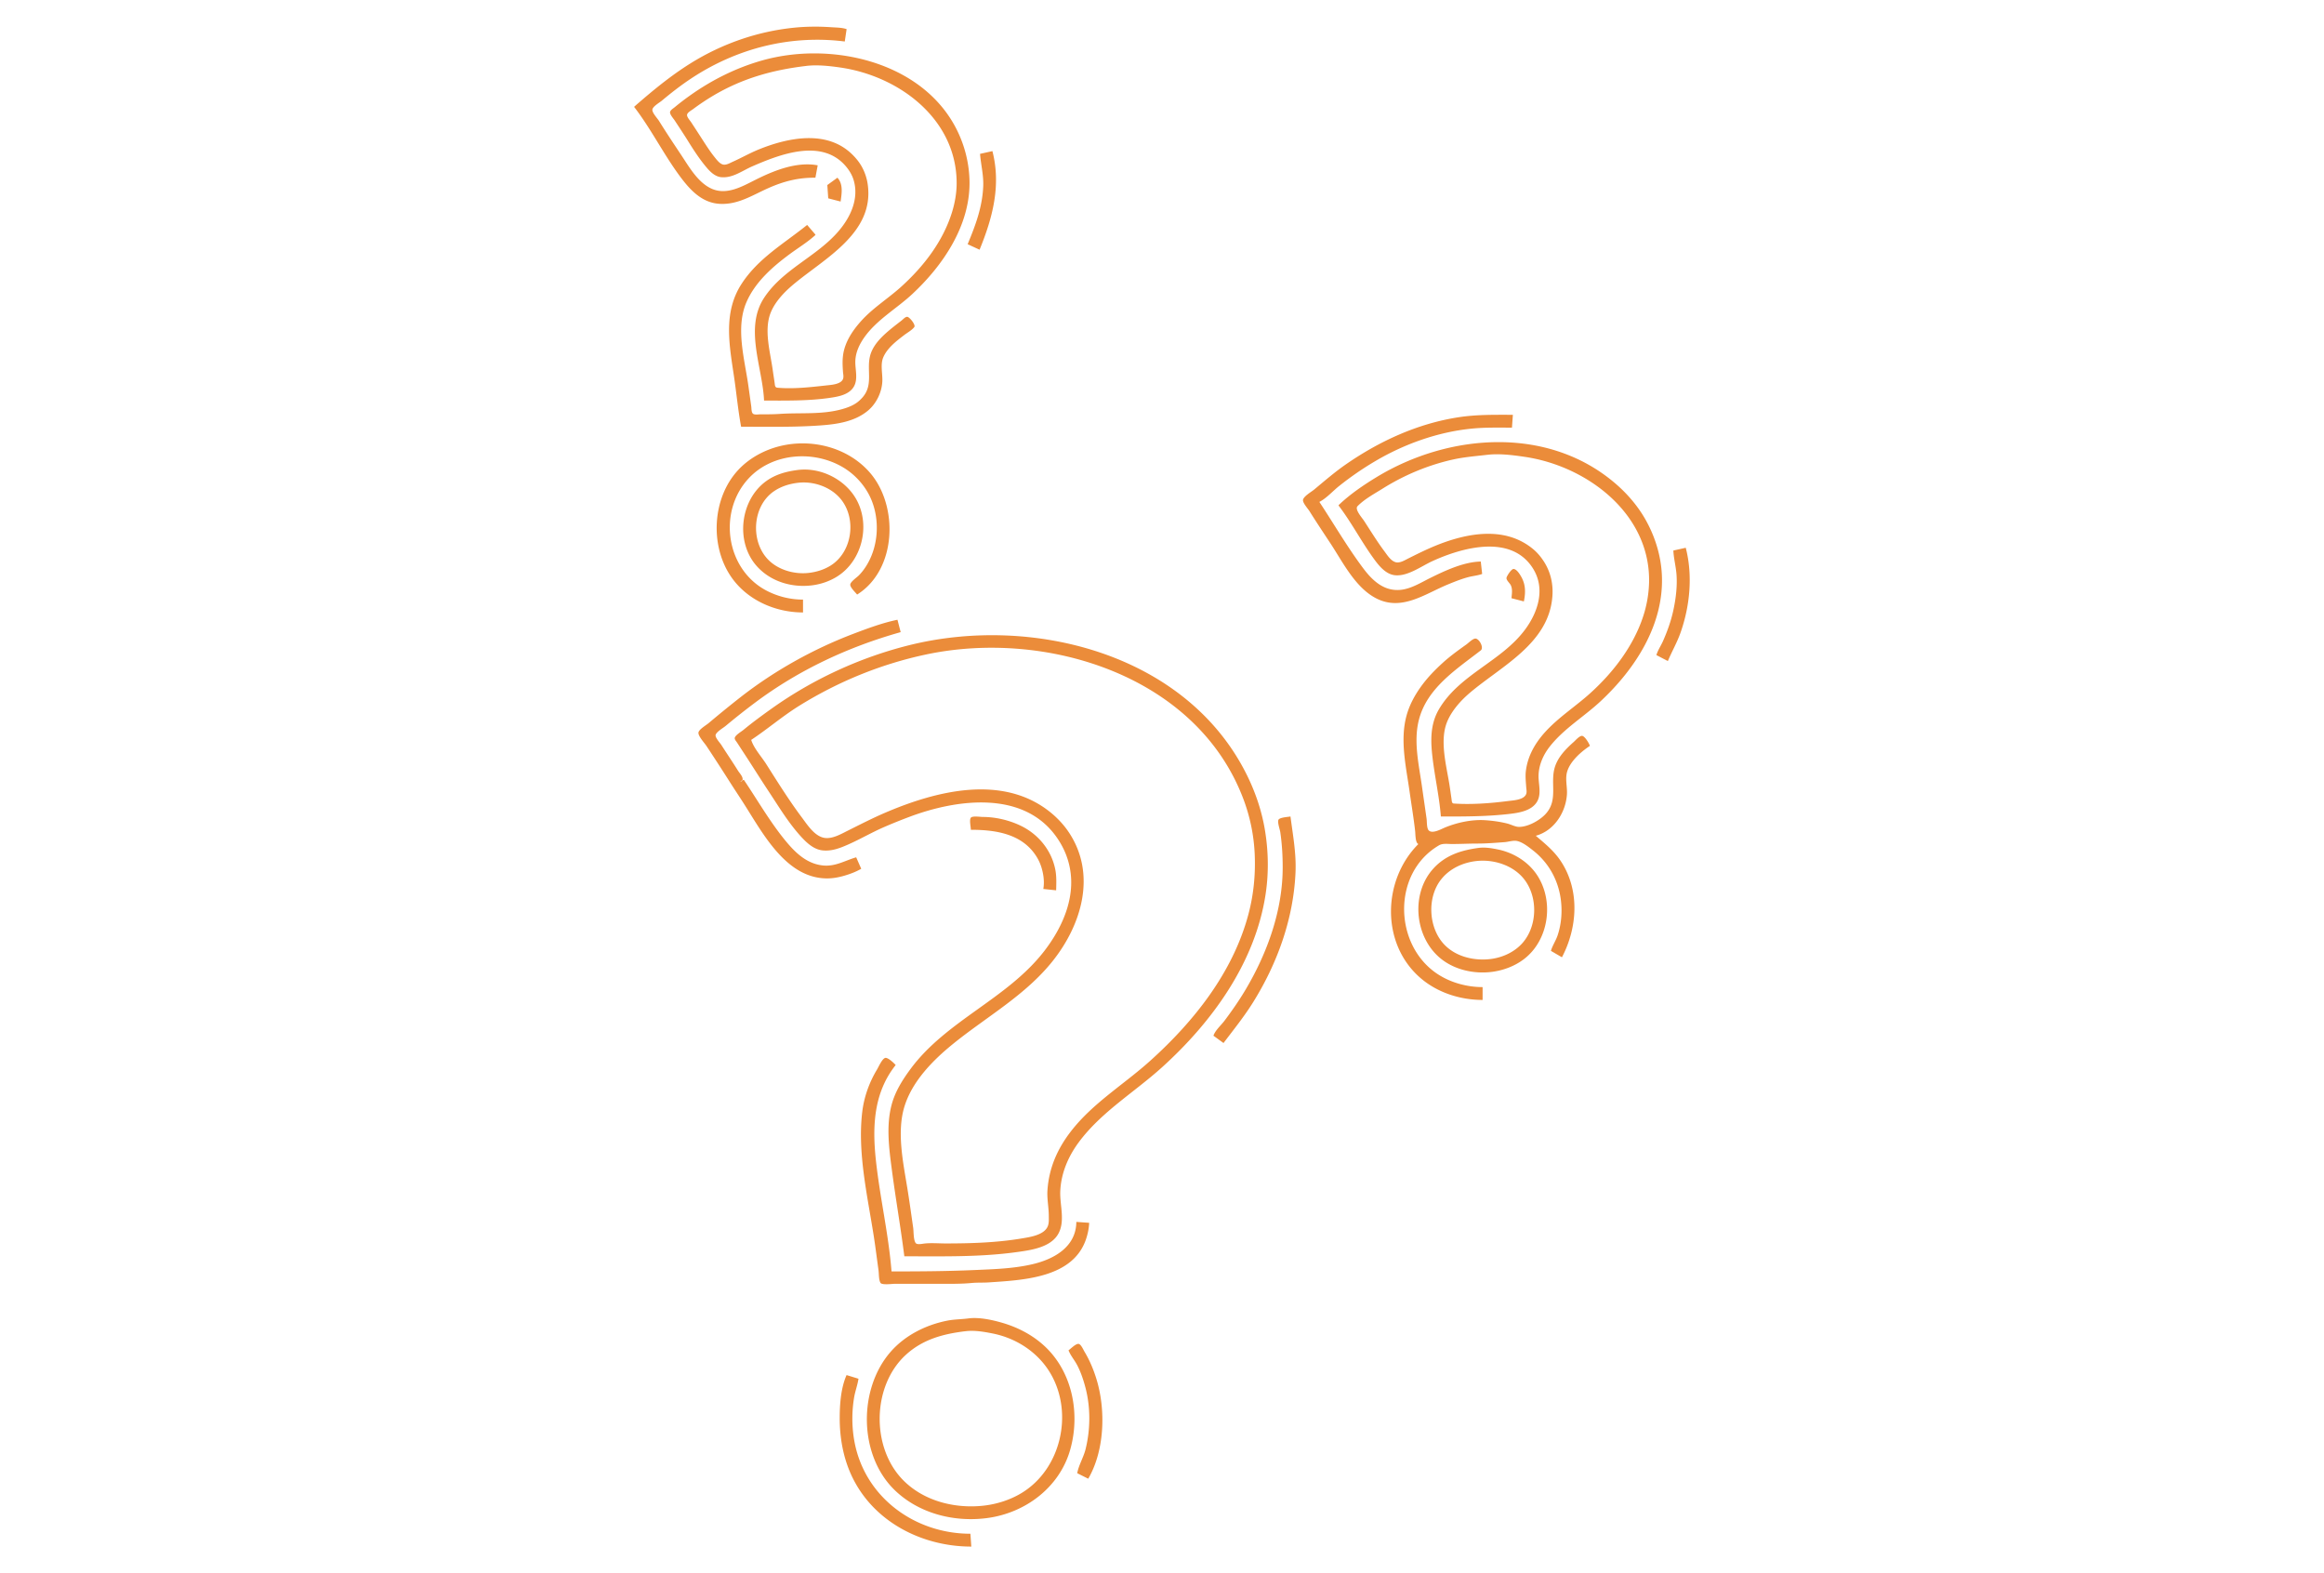 <?xml version="1.0" encoding="UTF-8" standalone="no"?>
<svg
   width="384.096"
   height="260"
   version="1.1"
   id="svg4"
   sodipodi:docname="pytania.svg"
   inkscape:version="1.2.2 (732a01da63, 2022-12-09, custom)"
   xmlns:inkscape="http://www.inkscape.org/namespaces/inkscape"
   xmlns:sodipodi="http://sodipodi.sourceforge.net/DTD/sodipodi-0.dtd"
   xmlns="http://www.w3.org/2000/svg"
   xmlns:svg="http://www.w3.org/2000/svg">
  <defs
     id="defs8" />
  <sodipodi:namedview
     id="namedview6"
     pagecolor="#ffffff"
     bordercolor="#666666"
     borderopacity="1.0"
     inkscape:pageshadow="2"
     inkscape:pageopacity="0.0"
     inkscape:pagecheckerboard="0"
     showgrid="false"
     inkscape:zoom="1.3439035"
     inkscape:cx="111.98721"
     inkscape:cy="203.13959"
     inkscape:window-width="1920"
     inkscape:window-height="1020"
     inkscape:window-x="0"
     inkscape:window-y="40"
     inkscape:window-maximized="1"
     inkscape:current-layer="svg4"
     inkscape:showpageshadow="2"
     inkscape:deskcolor="#d1d1d1" />
  <path
     d="m 104.828,17.619 v 0.076 c 2.816,3.665 4.889,7.89 7.664,11.596 1.599,2.136 3.526,4.194 6.357,4.389 3.056,0.21 5.429,-1.388 8.109,-2.58 2.599,-1.157 4.982,-1.756 7.807,-1.733 l 0.379,-2.046 c -3.468,-0.644 -7.18,0.842 -10.232,2.367 -2.308,1.154 -4.912,2.697 -7.502,1.401 -2.161,-1.08 -3.557,-3.571 -4.85,-5.511 -1.237,-1.855 -2.477,-3.716 -3.653,-5.609 -0.255,-0.411 -1.196,-1.397 -1.081,-1.894 0.119,-0.523 1.154,-1.102 1.552,-1.434 1.537,-1.283 3.106,-2.509 4.774,-3.619 7.559,-5.03 16.463,-7.302 25.466,-6.164 l 0.303,-2.046 c -0.781,-0.264 -1.684,-0.253 -2.501,-0.31 -2.031,-0.142 -4.113,-0.132 -6.138,0.07 -6.074,0.608 -11.947,2.654 -17.129,5.881 -3.333,2.076 -6.367,4.589 -9.322,7.168 m 21.447,48.58 c 3.565,0 7.229,0.071 10.763,-0.434 1.422,-0.203 3.245,-0.494 4.056,-1.839 0.773,-1.281 0.205,-2.921 0.267,-4.32 0.063,-1.447 0.713,-2.784 1.545,-3.941 2.06,-2.865 5.299,-4.679 7.85,-7.055 5.161,-4.807 9.652,-11.452 9.473,-18.789 A 19.733,19.733 0 0 0 159.219,24.061 C 154.751,10.707 138.215,6.494 125.897,10.008 c -4.271,1.219 -8.285,3.225 -11.898,5.803 a 42.324,42.324 0 0 0 -2.501,1.916 c -0.229,0.191 -0.717,0.48 -0.756,0.802 -0.049,0.392 0.548,1.047 0.756,1.363 0.761,1.155 1.529,2.312 2.259,3.486 0.939,1.513 1.942,3.042 3.102,4.396 0.58,0.676 1.364,1.402 2.294,1.503 1.891,0.205 3.508,-1.056 5.154,-1.775 4.615,-2.013 11.58,-4.72 15.543,0.044 0.537,0.646 0.984,1.389 1.228,2.198 0.932,3.091 -0.512,6.164 -2.512,8.488 -3.626,4.213 -9.173,6.251 -12.282,10.99 -3.294,5.022 -0.239,11.531 -0.006,16.977 m 6.973,-55.305 c 1.819,-0.214 3.806,0.001 5.608,0.261 9.791,1.411 19.301,8.569 19.25,19.196 -0.007,1.561 -0.298,3.208 -0.759,4.699 -1.502,4.85 -4.683,8.968 -8.411,12.341 -2.135,1.932 -4.642,3.477 -6.58,5.621 -1.438,1.589 -2.73,3.511 -3.022,5.685 -0.125,0.921 -0.079,1.807 -0.015,2.728 0.03,0.441 0.184,0.956 -0.072,1.361 -0.479,0.759 -1.939,0.826 -2.74,0.916 -2.58,0.29 -5.438,0.607 -8.032,0.371 -0.416,-0.038 -0.399,-0.414 -0.446,-0.754 -0.102,-0.733 -0.221,-1.464 -0.323,-2.198 -0.412,-2.953 -1.487,-6.592 -0.324,-9.474 0.733,-1.815 2.265,-3.403 3.744,-4.642 5.13,-4.299 13.406,-8.479 12.287,-16.503 a 8.455,8.455 0 0 0 -1.027,-3.032 c -0.408,-0.712 -0.905,-1.316 -1.484,-1.894 -4.188,-4.184 -10.651,-2.853 -15.537,-0.864 -1.455,0.593 -2.811,1.373 -4.244,2.011 -0.505,0.225 -1.175,0.649 -1.743,0.433 -0.496,-0.188 -0.903,-0.724 -1.228,-1.125 -0.735,-0.909 -1.376,-1.898 -2.008,-2.88 -0.636,-0.987 -1.273,-1.975 -1.919,-2.955 -0.195,-0.295 -0.704,-0.84 -0.674,-1.211 0.032,-0.38 0.702,-0.735 0.977,-0.939 a 38.727,38.727 0 0 1 3.183,-2.139 c 4.881,-2.93 9.935,-4.349 15.537,-5.01 m 28.724,14.53 c 0.148,1.813 0.608,3.537 0.527,5.381 -0.15,3.433 -1.272,6.422 -2.574,9.55 l 1.971,0.91 c 2.15,-5.242 3.588,-10.63 2.122,-16.295 l -2.047,0.455 m -23.57,3.941 -1.668,1.212 0.152,2.198 2.046,0.53 c 0.174,-1.285 0.466,-2.878 -0.53,-3.941 m -5.002,7.807 c -3.848,3.101 -8.116,5.516 -10.861,9.777 -3.064,4.757 -1.984,10.129 -1.21,15.385 0.401,2.72 0.654,5.484 1.157,8.185 4.398,0 8.807,0.1 13.187,-0.221 2.738,-0.2 5.642,-0.637 7.807,-2.465 1.369,-1.156 2.268,-3.024 2.347,-4.818 0.055,-1.252 -0.349,-2.761 0.145,-3.941 0.653,-1.56 2.189,-2.725 3.495,-3.723 0.512,-0.39 1.247,-0.786 1.639,-1.301 0.271,-0.355 -0.735,-1.592 -1.115,-1.686 -0.32,-0.079 -0.752,0.422 -0.979,0.598 -0.875,0.677 -1.75,1.345 -2.577,2.082 -1.169,1.045 -2.298,2.31 -2.661,3.878 -0.541,2.338 0.573,4.707 -1.218,6.745 -0.309,0.351 -0.658,0.683 -1.047,0.946 -0.514,0.348 -1.08,0.598 -1.667,0.797 -3.563,1.202 -7.317,0.74 -10.989,0.992 -1.061,0.072 -2.118,0.069 -3.183,0.069 -0.327,0 -0.905,0.109 -1.189,-0.078 -0.312,-0.205 -0.271,-0.881 -0.317,-1.211 l -0.465,-3.335 c -0.603,-4.398 -2.177,-9.589 -0.347,-13.869 1.441,-3.37 4.358,-5.916 7.244,-8.042 1.383,-1.019 2.9,-1.935 4.168,-3.099 v -0.075 l -1.364,-1.592 m 111.561,57.675 -0.228,-2.046 c -2.824,0.058 -5.929,1.514 -8.413,2.747 -1.574,0.781 -3.203,1.821 -5.002,1.945 -2.649,0.182 -4.507,-1.571 -5.997,-3.555 -2.633,-3.509 -4.847,-7.333 -7.265,-10.99 1.187,-0.612 2.214,-1.787 3.258,-2.622 a 51.363,51.363 0 0 1 5.912,-4.078 c 4.83,-2.863 10.388,-4.852 15.992,-5.413 2.241,-0.224 4.425,-0.164 6.669,-0.164 l 0.152,-2.122 c -3.048,0 -5.987,-0.058 -9.019,0.411 -6.727,1.044 -13.003,3.92 -18.569,7.773 -1.834,1.27 -3.518,2.726 -5.23,4.151 -0.465,0.388 -1.706,1.09 -1.861,1.688 -0.124,0.479 0.811,1.496 1.059,1.894 1.119,1.787 2.294,3.546 3.454,5.306 2.074,3.145 4.141,7.393 7.655,9.15 4.184,2.093 7.991,-0.779 11.747,-2.328 1.111,-0.458 2.248,-0.915 3.411,-1.223 0.74,-0.195 1.563,-0.255 2.274,-0.522 M 221.239,83.48 v 0.076 c 2.068,2.71 3.673,5.789 5.662,8.564 0.878,1.225 2.039,2.781 3.66,2.944 2.088,0.208 4.324,-1.481 6.139,-2.314 4.939,-2.267 13.056,-4.544 16.656,1.189 2.086,3.321 0.875,7.152 -1.282,10.08 -3.903,5.296 -10.846,7.402 -14.248,13.187 -1.473,2.505 -1.396,5.243 -1.063,8.033 0.388,3.234 1.12,6.455 1.376,9.701 3.82,0 7.651,0.012 11.444,-0.443 1.548,-0.185 3.557,-0.528 4.435,-1.983 0.814,-1.348 0.203,-3.013 0.267,-4.471 0.076,-1.734 0.812,-3.35 1.876,-4.699 2.329,-2.951 5.623,-4.892 8.352,-7.434 5.756,-5.362 10.509,-12.681 10.153,-20.835 -0.134,-3.048 -1.013,-6.029 -2.439,-8.716 -1.255,-2.364 -2.981,-4.461 -4.985,-6.227 -11.138,-9.805 -27.667,-8.605 -39.713,-1.292 -2.2,1.336 -4.427,2.855 -6.291,4.639 m -88.521,17.734 v -2.122 a 13.069,13.069 0 0 1 -5.912,-1.421 c -6.869,-3.492 -8.23,-13.14 -3.024,-18.663 3.969,-4.211 10.796,-4.636 15.605,-1.743 a 11.575,11.575 0 0 1 4.103,4.244 c 1.712,3.068 1.862,7.07 0.55,10.308 -0.482,1.19 -1.178,2.337 -2.077,3.259 -0.328,0.336 -1.383,1.047 -1.436,1.518 -0.052,0.469 0.852,1.309 1.134,1.665 6.582,-4.117 6.87,-14.679 2.1,-20.16 -3.631,-4.173 -9.635,-5.679 -14.908,-4.359 -2.618,0.654 -5.143,2.044 -6.96,4.056 -4.181,4.63 -4.575,12.379 -1.072,17.507 2.637,3.861 7.296,5.912 11.896,5.912 M 245.795,75.164 c 2.021,-0.239 4.215,0.042 6.214,0.337 10.358,1.526 20.814,9.469 20.538,20.786 a 19.606,19.606 0 0 1 -0.96,5.532 c -1.608,4.933 -4.925,9.268 -8.74,12.72 -2.444,2.212 -5.27,4 -7.49,6.454 -1.66,1.836 -2.878,3.959 -3.174,6.443 -0.104,0.871 0,1.782 0.06,2.652 0.029,0.428 0.16,0.888 -0.079,1.286 -0.502,0.841 -2.097,0.897 -2.96,1.009 -2.871,0.374 -6.04,0.606 -8.935,0.409 -0.35,-0.024 -0.328,-0.47 -0.367,-0.733 -0.117,-0.809 -0.225,-1.618 -0.355,-2.425 -0.505,-3.148 -1.632,-7.23 -0.39,-10.308 0.763,-1.887 2.295,-3.584 3.832,-4.881 5.217,-4.405 12.953,-8.095 13.573,-15.809 a 9.744,9.744 0 0 0 -0.102,-2.501 8.93,8.93 0 0 0 -1.198,-3.183 c -0.495,-0.797 -1.096,-1.547 -1.815,-2.153 -4.69,-3.958 -11.088,-2.716 -16.294,-0.574 -1.499,0.617 -2.946,1.34 -4.396,2.064 -0.595,0.297 -1.427,0.827 -2.122,0.614 -0.786,-0.241 -1.343,-1.147 -1.809,-1.77 -1.221,-1.63 -2.282,-3.374 -3.395,-5.077 -0.312,-0.479 -1.571,-1.877 -1.074,-2.392 1.132,-1.174 2.783,-2.056 4.156,-2.916 3.571,-2.24 7.554,-3.906 11.672,-4.816 1.866,-0.411 3.723,-0.546 5.609,-0.768 m -113.987,2.511 c -1.857,0.245 -3.606,0.71 -5.154,1.82 -4.326,3.101 -5.166,10.046 -1.578,14.064 2.305,2.582 5.861,3.617 9.233,3.162 1.418,-0.191 2.8,-0.668 4.017,-1.423 4.089,-2.539 5.558,-8.303 3.31,-12.576 -1.805,-3.434 -5.953,-5.557 -9.828,-5.047 m 0.076,2.113 c 2.601,-0.312 5.511,0.704 7.149,2.782 2.575,3.268 1.797,8.692 -1.768,10.908 -1.072,0.667 -2.315,1.047 -3.563,1.196 -2.39,0.286 -5.129,-0.479 -6.807,-2.255 -2.91,-3.081 -2.532,-8.834 1.048,-11.251 1.182,-0.798 2.536,-1.214 3.941,-1.381 m 144.681,11.195 c 0.058,1.333 0.432,2.674 0.524,4.017 0.136,1.989 -0.127,4.048 -0.555,5.987 -0.381,1.722 -0.985,3.392 -1.701,5.002 -0.337,0.755 -0.842,1.477 -1.072,2.273 l 1.895,0.985 c 0.651,-1.564 1.499,-3.019 2.07,-4.624 1.576,-4.427 2.072,-9.512 0.886,-14.097 l -2.046,0.455 m -26.754,7.882 2.046,0.53 c 0.29,-1.406 0.312,-2.722 -0.402,-4.017 -0.233,-0.422 -0.738,-1.265 -1.262,-1.35 -0.373,-0.061 -1.111,1.103 -1.198,1.427 -0.11,0.404 0.55,0.921 0.713,1.287 0.306,0.691 0.159,1.404 0.102,2.122 m -107.469,44.715 -0.834,-1.895 c -1.864,0.537 -3.419,1.546 -5.457,1.351 -2.607,-0.249 -4.487,-1.996 -6.095,-3.928 -2.646,-3.181 -4.708,-6.81 -7.017,-10.232 l -0.228,0.076 c 0.178,-0.524 -0.473,-1.157 -0.743,-1.592 -0.889,-1.432 -1.844,-2.822 -2.747,-4.245 -0.22,-0.345 -1.058,-1.233 -0.946,-1.654 0.138,-0.521 1.227,-1.134 1.632,-1.472 a 118.88,118.88 0 0 1 4.85,-3.836 c 7.25,-5.428 15.411,-9.234 24.102,-11.681 l -0.531,-2.046 c -2.475,0.511 -4.919,1.421 -7.276,2.317 -6.703,2.55 -13.148,6.156 -18.796,10.582 a 198.638,198.638 0 0 0 -5.153,4.197 c -0.388,0.326 -1.599,1.027 -1.666,1.55 -0.072,0.566 1.002,1.728 1.312,2.195 a 348.743,348.743 0 0 1 3.836,5.912 c 0.822,1.296 1.679,2.569 2.501,3.865 3.144,4.955 7.011,12.206 13.722,12.126 0.835,-0.01 1.697,-0.159 2.501,-0.379 1.03,-0.283 2.106,-0.674 3.031,-1.212 m 7.125,64.042 c 6.156,0 12.386,0.154 18.493,-0.682 2.281,-0.312 5.527,-0.731 6.861,-2.88 1.319,-2.125 0.316,-4.879 0.418,-7.2 0.129,-2.942 1.287,-5.68 3.019,-8.033 3.703,-5.03 9.223,-8.3 13.802,-12.443 8.275,-7.484 15.351,-17.234 17.097,-28.484 0.554,-3.573 0.494,-7.198 -0.101,-10.762 -0.532,-3.184 -1.59,-6.287 -3.031,-9.171 -9.99,-19.978 -35.463,-26.409 -55.8,-21.325 -8.114,2.029 -15.924,5.638 -22.737,10.498 -1.571,1.12 -3.135,2.266 -4.623,3.495 -0.337,0.278 -1.392,0.888 -1.431,1.349 -0.02,0.237 0.223,0.495 0.345,0.678 0.367,0.553 0.721,1.113 1.086,1.667 1.392,2.11 2.721,4.26 4.118,6.367 1.692,2.551 3.286,5.227 5.35,7.503 0.938,1.033 2.108,2.162 3.568,2.336 1.537,0.184 2.939,-0.372 4.32,-0.983 1.978,-0.875 3.852,-1.974 5.836,-2.838 1.427,-0.621 2.863,-1.198 4.32,-1.743 7.742,-2.894 18.814,-4.441 24.302,3.454 0.848,1.22 1.48,2.511 1.888,3.942 1.521,5.327 -0.771,10.675 -4.01,14.855 -6.105,7.878 -16.168,11.436 -22.093,19.478 -1.331,1.807 -2.53,3.718 -3.107,5.911 -0.912,3.464 -0.417,7.192 0.043,10.686 0.628,4.783 1.461,9.538 2.067,14.324 m 84.96,-68.134 c -5.934,5.935 -6.244,16.412 0.303,22.109 2.823,2.455 6.604,3.66 10.308,3.66 v -2.122 c -2.497,0 -5.075,-0.679 -7.2,-2.003 -7.507,-4.673 -7.874,-16.839 0,-21.429 0.611,-0.356 1.438,-0.214 2.122,-0.214 1.418,0 2.827,-0.076 4.244,-0.076 1.493,0 2.983,-0.125 4.471,-0.234 0.635,-0.047 1.42,-0.319 2.046,-0.191 0.923,0.189 1.928,0.996 2.653,1.563 2.526,1.978 4.116,4.79 4.568,7.957 0.287,2.009 0.142,4.131 -0.501,6.063 -0.296,0.887 -0.854,1.686 -1.111,2.577 l 1.819,1.061 c 2.541,-4.824 2.978,-10.919 -0.054,-15.688 -1.156,-1.82 -2.655,-3.02 -4.267,-4.395 3.021,-0.826 4.942,-3.826 5.147,-6.821 0.086,-1.264 -0.327,-2.557 0.04,-3.789 0.514,-1.722 2.307,-3.286 3.756,-4.245 -0.106,-0.388 -0.847,-1.632 -1.295,-1.654 -0.429,-0.021 -1.062,0.721 -1.357,0.985 -1.235,1.101 -2.476,2.338 -3.055,3.928 -1.015,2.784 0.642,5.695 -1.721,8.109 -0.985,1.006 -2.855,2.045 -4.319,2.019 -0.601,-0.01 -1.305,-0.402 -1.894,-0.55 -1.2,-0.303 -2.406,-0.468 -3.638,-0.552 -2.223,-0.153 -4.701,0.381 -6.745,1.237 -0.582,0.245 -2.001,1.047 -2.607,0.453 -0.354,-0.347 -0.292,-1.452 -0.358,-1.925 -0.246,-1.769 -0.509,-3.537 -0.759,-5.305 -0.504,-3.584 -1.425,-7.4 -0.528,-10.99 1.326,-5.306 6.209,-8.403 10.238,-11.532 0.553,-0.429 -0.209,-1.882 -0.839,-1.955 -0.431,-0.051 -1.173,0.71 -1.509,0.951 -1.351,0.966 -2.713,1.942 -3.942,3.063 -1.321,1.205 -2.562,2.482 -3.605,3.941 -1.046,1.463 -1.894,3.033 -2.371,4.775 -1.12,4.092 -0.067,8.483 0.509,12.581 0.305,2.17 0.671,4.34 0.916,6.518 0.056,0.496 0.015,1.94 0.534,2.122 m -110.273,-17.205 c 2.714,-1.795 5.177,-3.929 7.958,-5.653 6.45,-3.996 13.495,-6.882 20.918,-8.46 19.862,-4.221 44.771,3.455 52.477,23.89 a 29.521,29.521 0 0 1 1.866,9.094 c 0.15,3.408 -0.181,6.774 -1.075,10.08 -2.582,9.543 -8.974,17.578 -16.207,24.088 -4.352,3.917 -9.508,6.994 -13.12,11.684 -2.234,2.902 -3.599,6.037 -3.85,9.701 -0.097,1.414 0.221,2.832 0.221,4.244 0,0.645 0.063,1.308 -0.259,1.895 -0.721,1.312 -2.959,1.616 -4.288,1.837 -4.099,0.685 -8.358,0.815 -12.505,0.815 -1.168,0 -2.403,-0.115 -3.562,0.022 -0.324,0.038 -1.12,0.216 -1.365,-0.068 -0.407,-0.473 -0.344,-1.917 -0.433,-2.532 -0.32,-2.223 -0.625,-4.452 -0.987,-6.669 -0.682,-4.175 -1.726,-9.114 -0.494,-13.264 1.267,-4.269 4.756,-7.792 8.13,-10.519 5.519,-4.461 11.857,-7.966 16.356,-13.581 4.857,-6.064 7.349,-14.432 2.693,-21.373 -0.816,-1.215 -1.847,-2.316 -2.981,-3.239 -7.885,-6.413 -18.939,-3.569 -27.36,0.044 -2.114,0.907 -4.158,1.958 -6.214,2.985 -1.09,0.545 -2.447,1.334 -3.714,1.181 -1.684,-0.204 -2.913,-2.164 -3.837,-3.397 -2.109,-2.811 -3.986,-5.825 -5.868,-8.791 -0.788,-1.243 -2.053,-2.612 -2.498,-4.017 m -1.44,6.669 v 0.076 l -0.303,0.151 v -0.075 l 0.303,-0.152 m 77.836,42.214 1.667,1.212 c 1.68,-2.229 3.415,-4.369 4.894,-6.745 4.023,-6.458 6.668,-13.814 7.003,-21.447 0.138,-3.16 -0.43,-6.139 -0.831,-9.247 -0.431,0.084 -1.705,0.143 -1.965,0.51 -0.251,0.352 0.214,1.642 0.278,2.067 0.286,1.947 0.399,3.869 0.399,5.836 0,7.093 -2.524,14.115 -6.109,20.16 -1.058,1.786 -2.243,3.493 -3.489,5.154 -0.568,0.759 -1.543,1.605 -1.847,2.501 m -40.092,-34.029 c 4.245,0 8.759,0.704 11.054,4.775 0.397,0.704 0.662,1.484 0.829,2.273 0.186,0.878 0.257,1.843 0.092,2.729 l 2.122,0.228 c 0.024,-1.188 0.088,-2.305 -0.152,-3.486 -0.64,-3.158 -2.799,-5.783 -5.684,-7.18 -1.917,-0.928 -4.159,-1.456 -6.291,-1.46 -0.397,0 -1.707,-0.207 -1.968,0.122 -0.289,0.365 -0.002,1.54 -0.002,2.001 m 83.974,2.987 c -2.906,0.382 -5.53,1.192 -7.566,3.454 -3.661,4.068 -3.096,10.946 0.896,14.539 2.351,2.116 5.784,2.908 8.868,2.493 1.874,-0.253 3.717,-0.945 5.229,-2.093 4.141,-3.143 5.021,-9.573 2.192,-13.877 -1.468,-2.234 -3.916,-3.732 -6.511,-4.259 -0.99,-0.202 -2.098,-0.388 -3.108,-0.257 m -0.53,2.188 c 2.965,-0.365 6.322,0.705 8.128,3.161 2.157,2.934 2.03,7.537 -0.344,10.307 -1.312,1.531 -3.3,2.454 -5.283,2.707 -2.685,0.343 -5.704,-0.335 -7.648,-2.331 -2.695,-2.766 -2.968,-7.904 -0.502,-10.91 1.404,-1.712 3.48,-2.667 5.649,-2.934 m -63.89,59.776 -2.122,-0.152 c -0.033,4.12 -3.663,6.143 -7.2,6.981 -3.164,0.749 -6.473,0.838 -9.701,0.979 -4.538,0.199 -9.094,0.225 -13.642,0.225 -0.487,-6.168 -1.931,-12.264 -2.589,-18.417 -0.596,-5.567 -0.369,-11.1 3.271,-15.688 -0.253,-0.312 -1.301,-1.301 -1.729,-1.179 -0.52,0.149 -1.094,1.491 -1.363,1.937 -1.273,2.11 -2.136,4.525 -2.429,6.973 -0.816,6.795 0.887,13.986 1.926,20.69 0.281,1.814 0.501,3.638 0.758,5.457 0.086,0.61 0.028,1.552 0.315,2.098 0.219,0.417 1.935,0.175 2.37,0.175 h 7.276 c 1.807,0 3.66,0.033 5.457,-0.138 0.927,-0.088 1.874,-0.032 2.804,-0.095 5.624,-0.385 13.881,-0.702 16.067,-7.118 0.297,-0.873 0.491,-1.804 0.53,-2.728 m -19.933,15.795 c -1.189,0.157 -2.374,0.143 -3.562,0.381 -3.507,0.702 -6.919,2.405 -9.3,5.12 -5.402,6.158 -5.328,17.098 0.661,22.885 4.017,3.883 9.861,5.338 15.308,4.605 6.289,-0.847 11.911,-5.054 13.685,-11.271 1.692,-5.93 0.4,-12.825 -4.212,-17.121 -2.013,-1.875 -4.491,-3.152 -7.124,-3.904 -1.642,-0.469 -3.748,-0.918 -5.457,-0.695 m -0.454,2.113 c 1.461,-0.173 3.041,0.1 4.471,0.387 3.965,0.794 7.571,3.183 9.593,6.715 3.755,6.561 1.633,15.691 -4.818,19.624 -1.896,1.157 -4.161,1.878 -6.367,2.114 -4.699,0.505 -9.764,-0.746 -13.18,-4.163 -5.404,-5.404 -5.236,-15.688 0.448,-20.822 2.816,-2.543 6.197,-3.425 9.852,-3.856 m 16.976,3.161 c 0.322,0.85 0.99,1.614 1.416,2.425 0.61,1.162 1.042,2.447 1.376,3.714 0.866,3.287 0.842,6.938 0.019,10.231 -0.332,1.331 -1.137,2.618 -1.372,3.942 l 1.819,0.91 c 2.72,-4.66 2.913,-11.387 1.363,-16.447 -0.487,-1.588 -1.124,-3.123 -1.983,-4.547 -0.189,-0.312 -0.575,-1.239 -0.978,-1.286 -0.47,-0.055 -1.283,0.802 -1.66,1.058 m -36.682,4.093 c -0.942,2.127 -1.136,4.829 -1.136,7.125 0,3.217 0.569,6.458 1.918,9.397 3.524,7.676 11.624,11.823 19.833,11.823 l -0.151,-2.122 c -9.296,0 -17.644,-6.16 -19.218,-15.537 a 21.327,21.327 0 0 1 0,-6.973 c 0.176,-1.047 0.571,-2.064 0.725,-3.107 l -1.971,-0.605"
     fill="#cd201f"
     id="path2"
     style="fill:#eb8c3a;fill-opacity:1;stroke-width:0.696" />
</svg>
